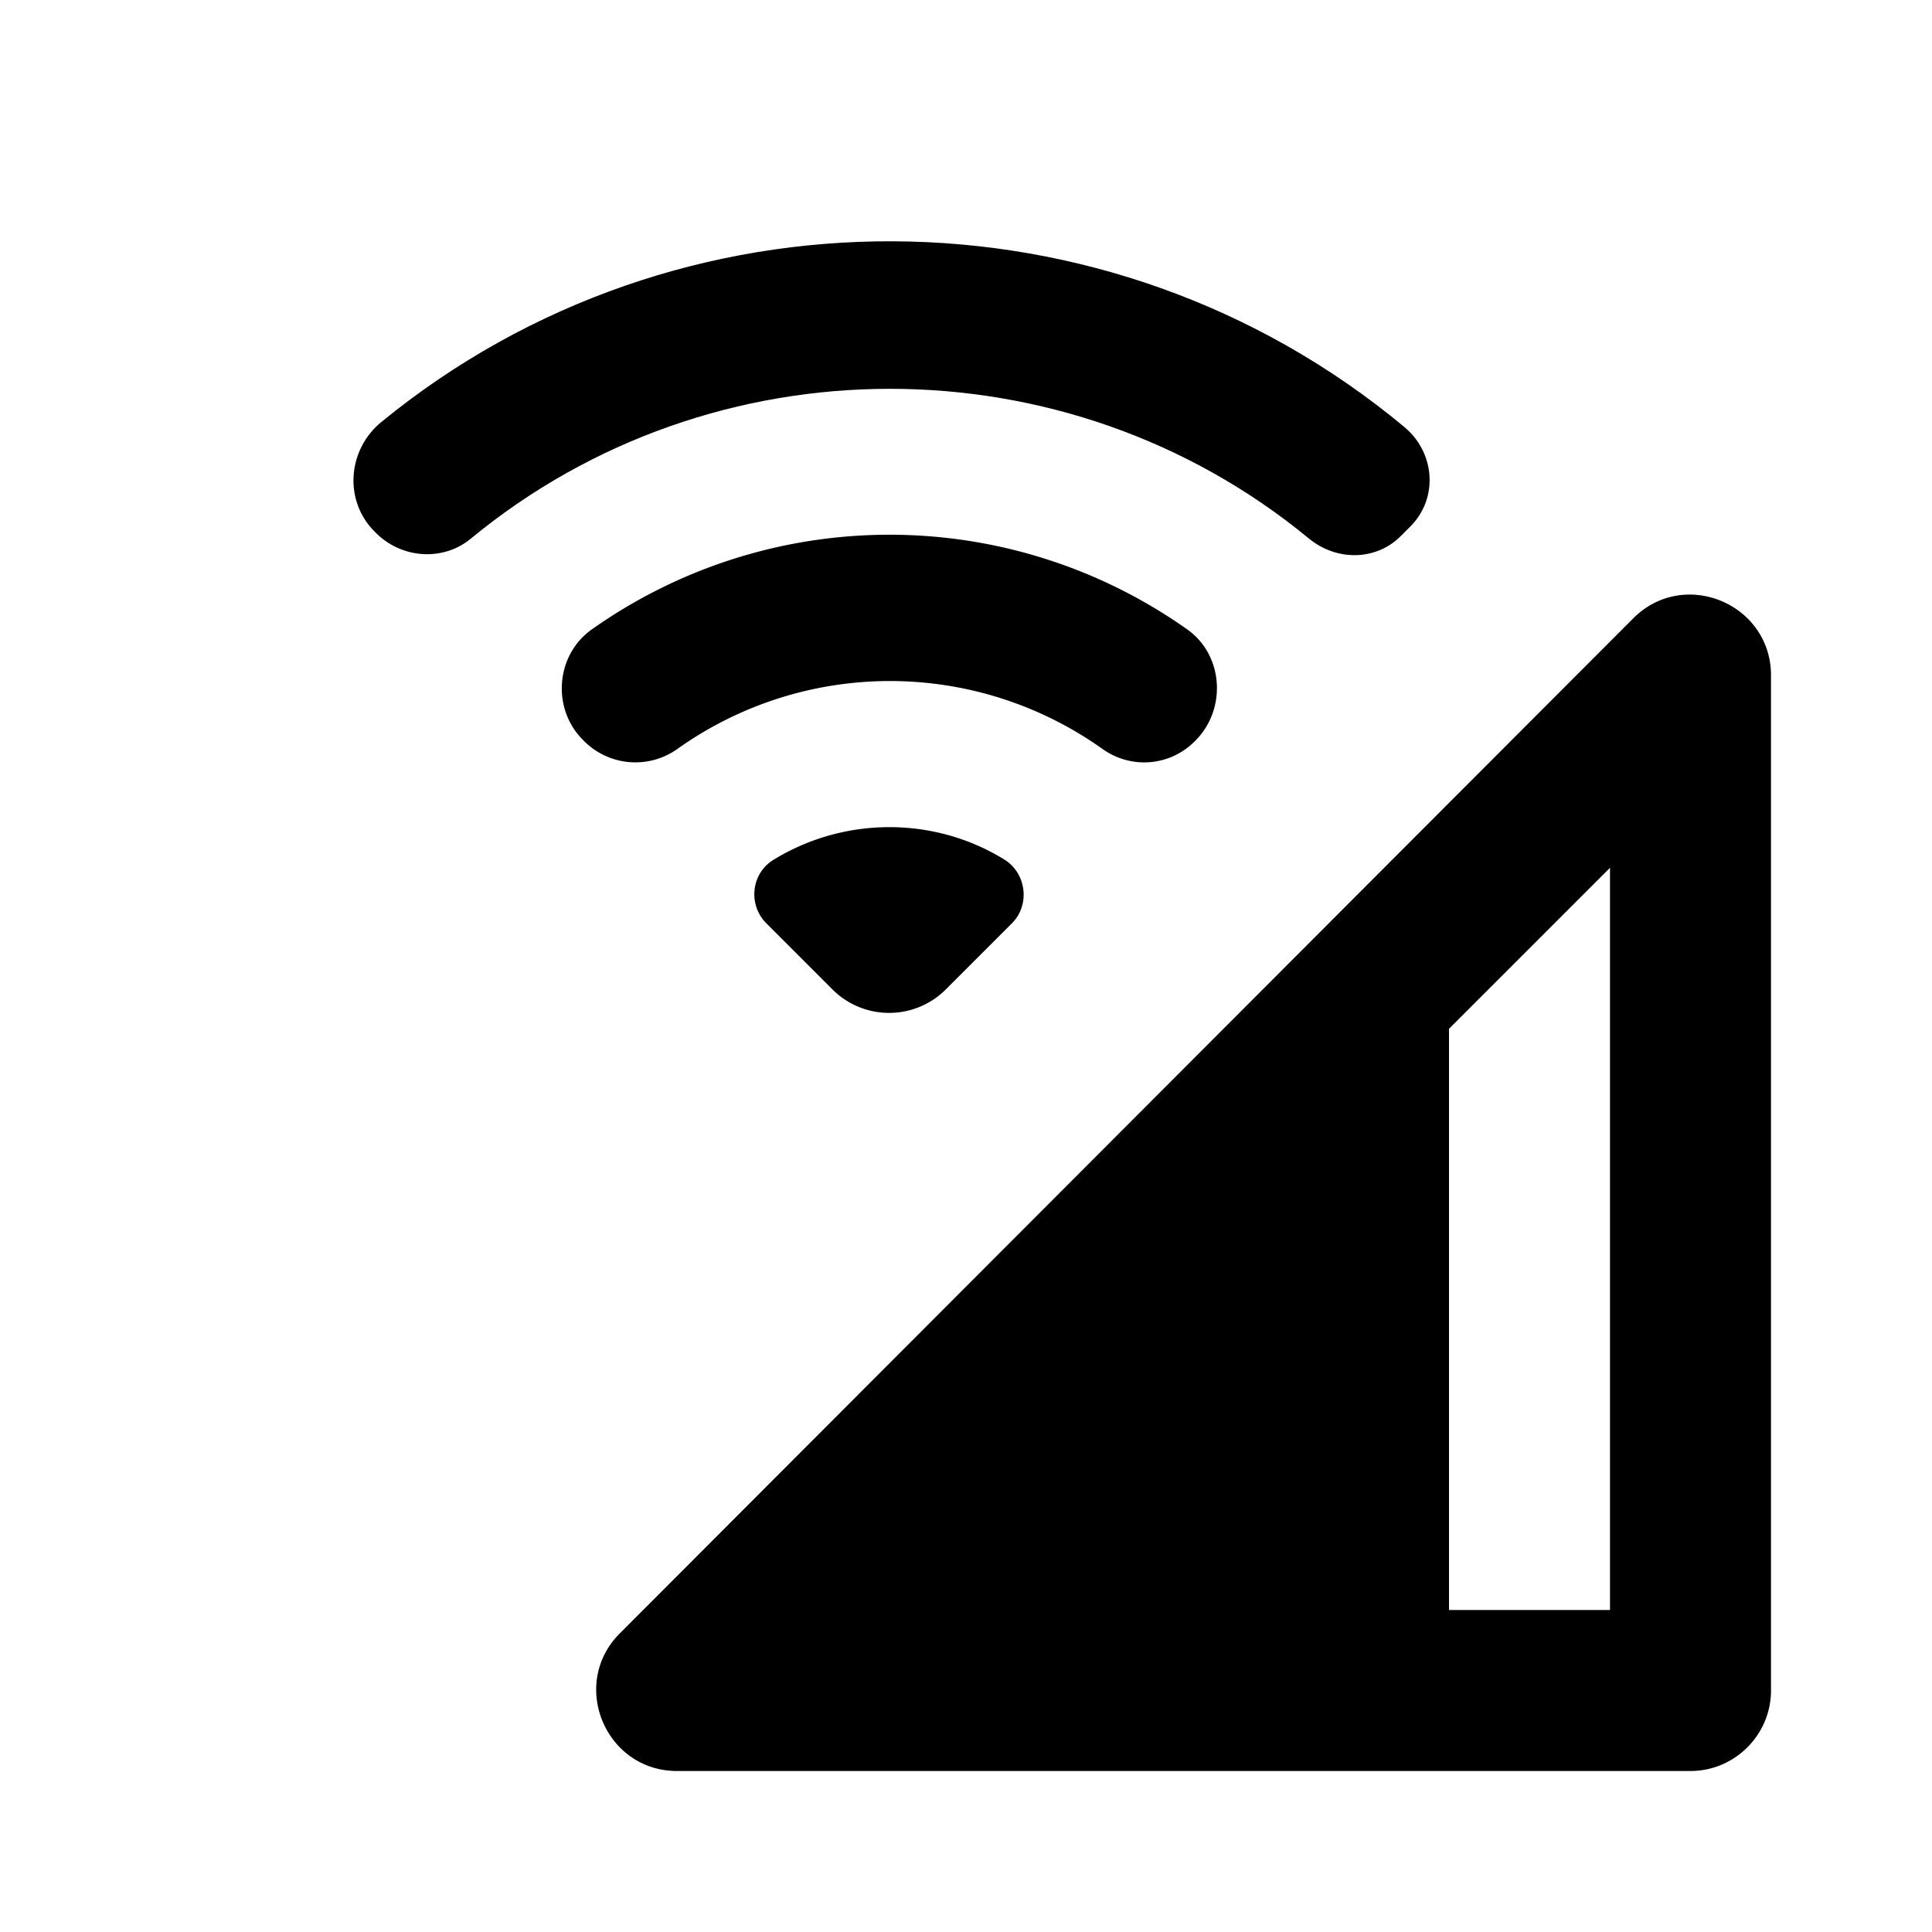 <svg xmlns="http://www.w3.org/2000/svg" width="24" height="24" viewBox="0 0 24 24"><path d="M20.29 7.68L7.7 20.29c-.63.63-.18 1.71.71 1.71H21c.55 0 1-.45 1-1V8.39c0-.89-1.08-1.34-1.71-.71zM20 20h-2v-7.22l2-2V20zM9.61 10.68c-.28.17-.32.56-.09.79l.82.82c.39.39 1.02.39 1.41 0l.82-.82c.23-.23.18-.62-.09-.79c-.87-.54-1.99-.54-2.87 0zM8.42 9.3a4.553 4.553 0 0 1 5.27 0c.36.26.85.22 1.16-.1c.39-.39.35-1.06-.1-1.38a6.402 6.402 0 0 0-7.4 0c-.45.32-.5.99-.1 1.38a.9.9 0 0 0 1.17.1z"/><path d="M16.26 6.69c.34.28.83.28 1.14-.03l.12-.12c.35-.35.31-.92-.08-1.24c-3.67-3.05-9.02-3.07-12.7-.06c-.43.35-.47.99-.08 1.37c.32.33.84.37 1.19.08c3.01-2.48 7.4-2.48 10.41 0z"/></svg>